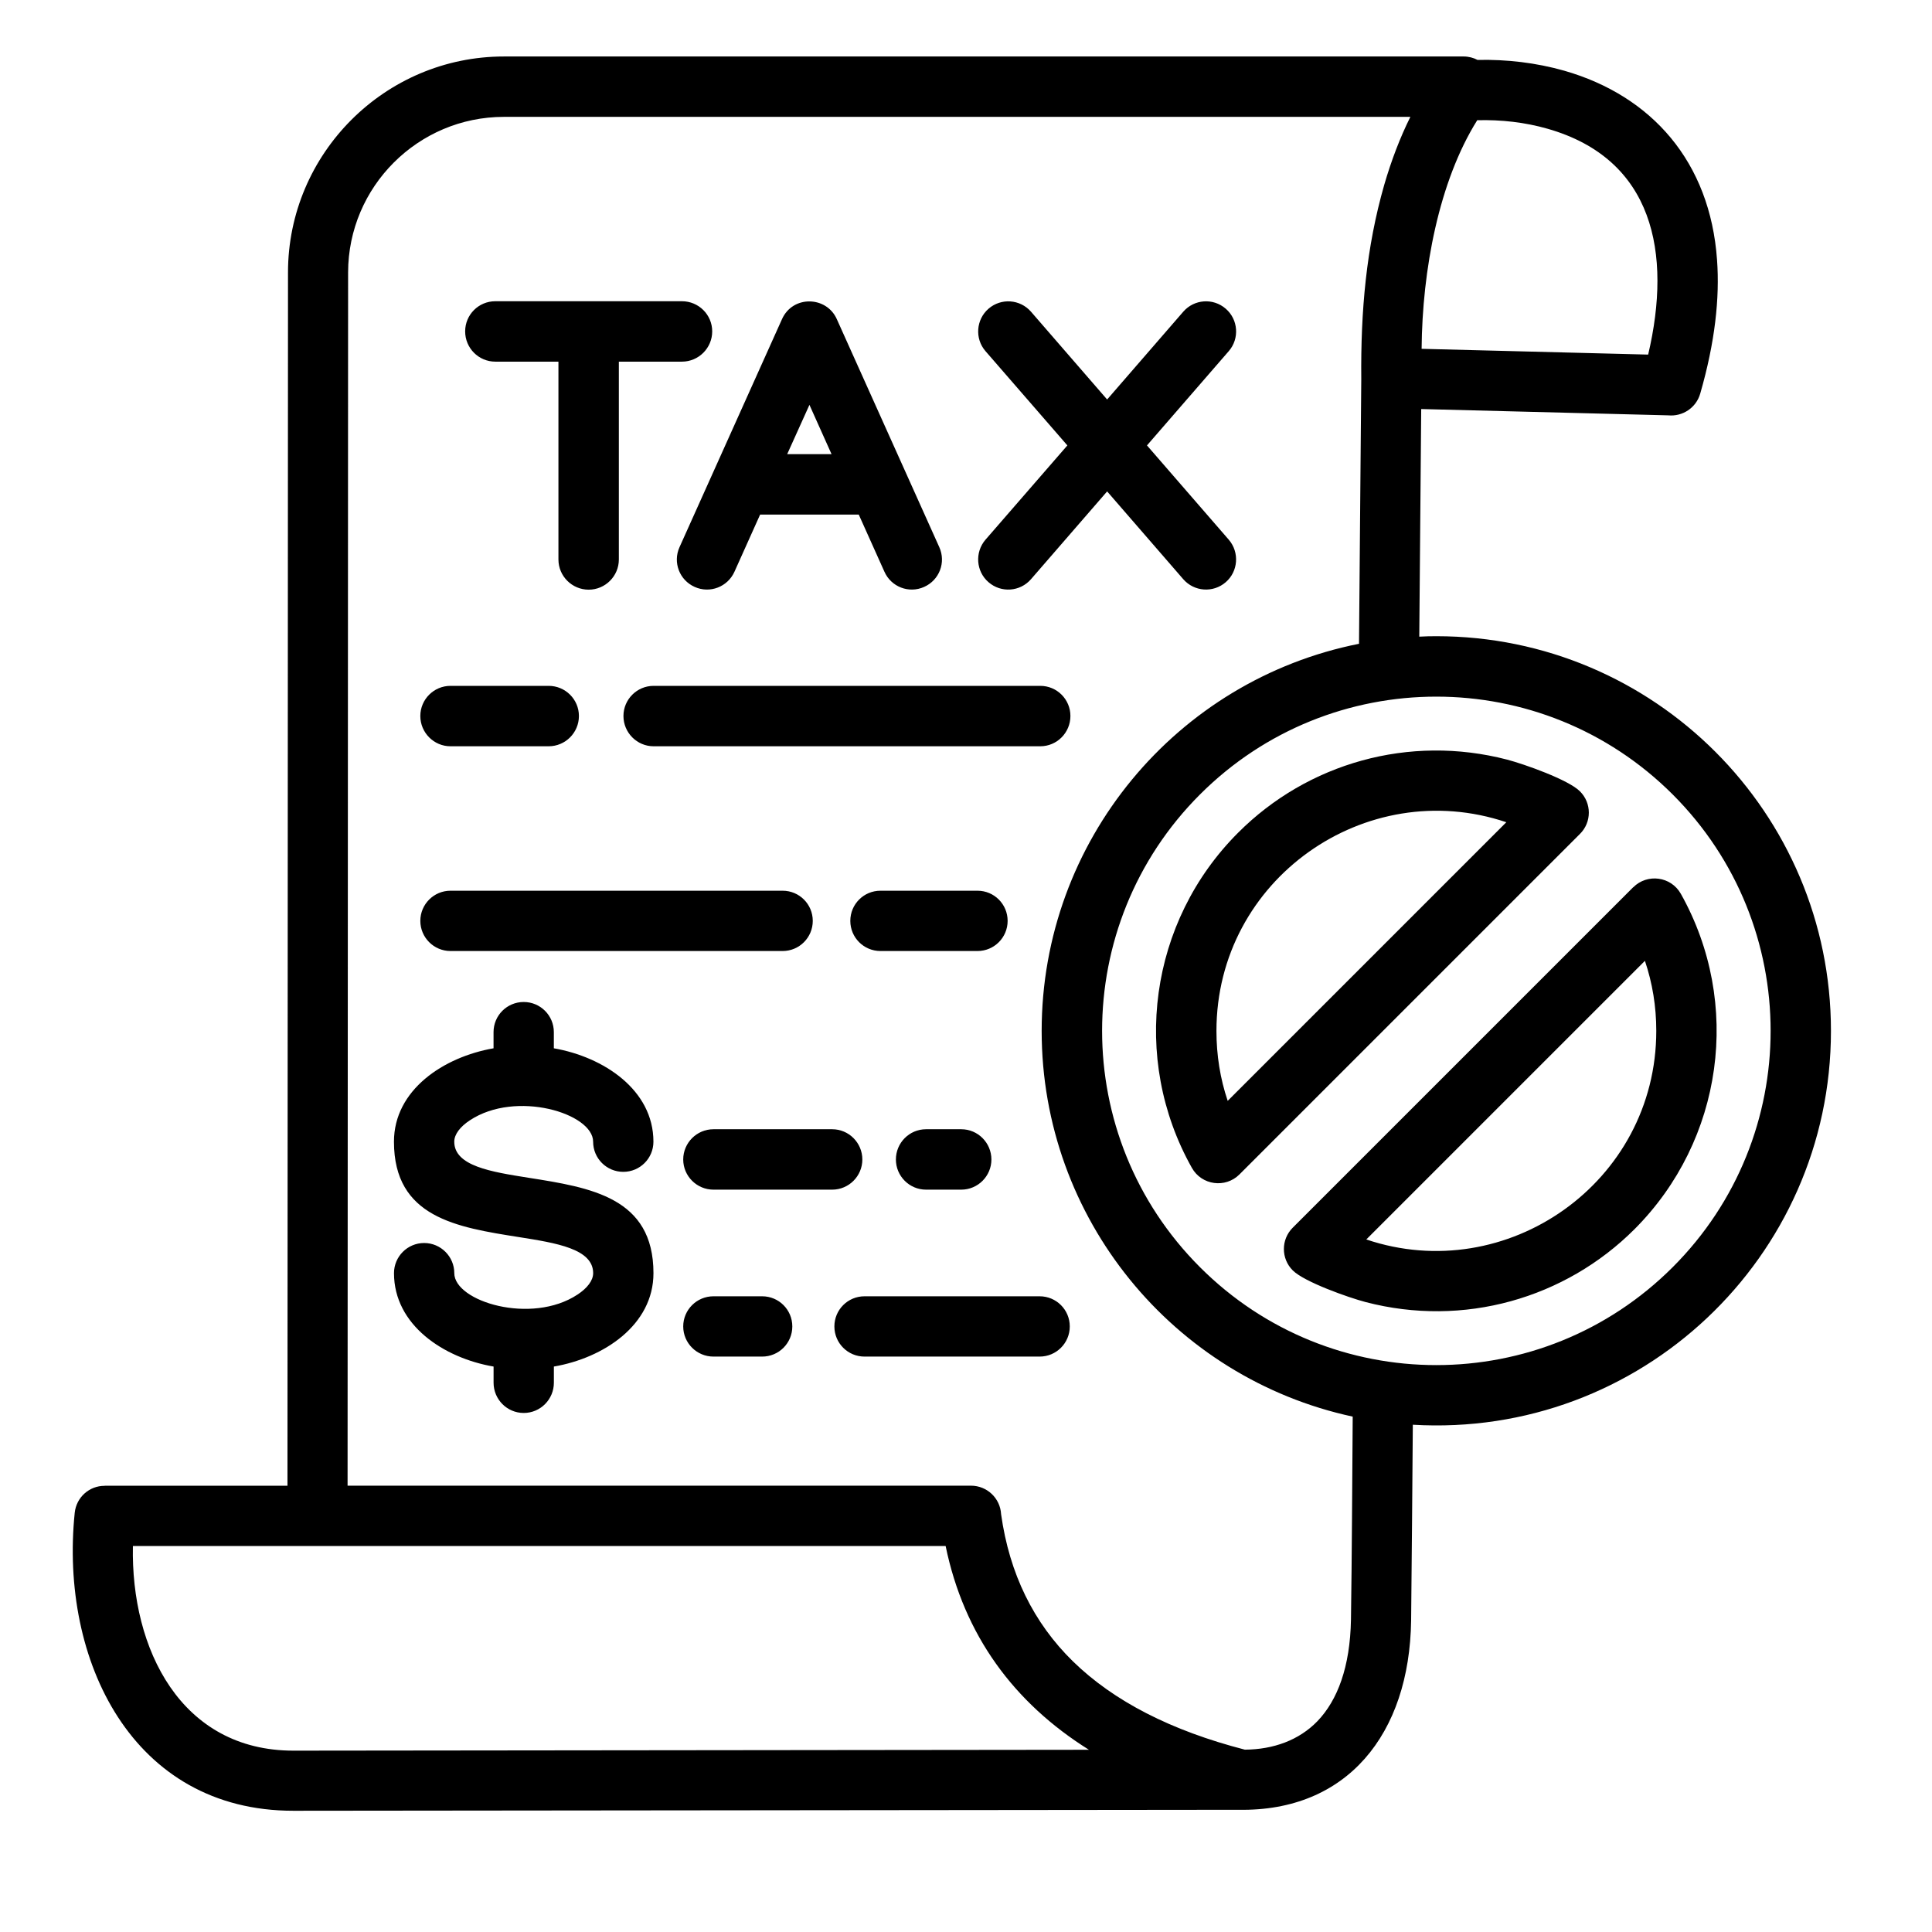 <svg id="Layer_1" enable-background="new 0 0 512 512" viewBox="0 0 512 512" xmlns="http://www.w3.org/2000/svg"><path d="m189.08 315.27c-4.42 0-8.02-3.6-8.02-7.99 0-4.42 3.6-8.02 8.02-8.02h31.46c4.42 0 7.99 3.6 7.99 8.02 0 4.39-3.57 7.99-7.99 7.99zm-69.7-117.5c-4.39 0-7.99-3.6-7.99-8.02s3.6-7.99 7.99-7.99h26.02c4.42 0 8.02 3.57 8.02 7.99s-3.6 8.02-8.02 8.02zm53.83 0c-4.39 0-7.99-3.6-7.99-8.02s3.6-7.99 7.99-7.99h102.47c4.42 0 7.99 3.57 7.99 7.99s-3.57 8.02-7.99 8.02zm15.87 161.74c-4.42 0-8.02-3.57-8.02-7.99s3.6-7.99 8.02-7.99h12.9c4.42 0 7.99 3.57 7.99 7.99s-3.57 7.99-7.99 7.99zm40.03 0c-4.42 0-7.99-3.57-7.99-7.99s3.57-7.99 7.99-7.99h46.4c4.42 0 7.99 3.57 7.99 7.99s-3.57 7.99-7.99 7.99zm-109.73-107.48c-4.39 0-7.99-3.57-7.99-7.99s3.6-7.99 7.99-7.99h88.02c4.42 0 7.99 3.57 7.99 7.99s-3.57 7.99-7.99 7.99zm113.95 0c-4.42 0-7.99-3.57-7.99-7.99s3.57-7.99 7.99-7.99h25.71c4.42 0 7.99 3.57 7.99 7.99s-3.57 7.99-7.99 7.99zm12.08 63.24c-4.42 0-7.99-3.6-7.99-7.99 0-4.42 3.57-8.02 7.99-8.02h9.33c4.42 0 7.99 3.6 7.99 8.02 0 4.39-3.57 7.99-7.99 7.99zm-141 22.13c0-4.39 3.57-7.99 7.99-7.99s7.99 3.6 7.99 7.99c0 7.51 20.44 13.75 32.66 5.67 2.55-1.67 4.14-3.71 4.14-5.67 0-6.46-9.81-7.99-19.62-9.55-16.58-2.61-33.17-5.22-33.17-25.29 0-13.72 13.15-22.45 26.39-24.75v-4.28c0-4.42 3.57-7.99 7.99-7.99s7.99 3.57 7.99 7.99v4.28c13.21 2.3 26.39 11.03 26.39 24.75 0 4.42-3.57 7.99-7.99 7.99s-7.99-3.57-7.99-7.99c0-7.51-20.44-13.75-32.66-5.67-2.55 1.67-4.14 3.71-4.14 5.67 0 6.46 9.81 7.99 19.62 9.55 16.58 2.61 33.17 5.22 33.17 25.29 0 13.75-13.18 22.48-26.39 24.75v4.28c0 4.42-3.57 8.02-7.99 8.02s-7.99-3.6-7.99-8.02v-4.28c-13.23-2.27-26.39-11-26.39-24.75zm276.24-168.8c57.74 0 104.57 46.83 104.57 104.6 0 60.12-50.6 107.94-110.81 104.37-.14 17.29-.26 34.61-.45 51.9-.43 30.13-17.01 50.66-45.72 50.14l-250.44.26c-42.75.06-62.02-39.91-58-78.97.43-4.11 3.88-7.17 7.94-7.14v-.03h48.44l.14-321.53c0-31.52 25.71-57.23 57.23-57.23h254.35c1.3 0 2.58.34 3.66.91 7.68-.17 15.53.74 22.99 2.86 23.19 6.66 38.64 24.15 40.48 50.12.74 10.12-.54 21.88-4.45 35.43-1.08 3.8-4.71 6.15-8.5 5.78l-65.45-1.67-.51 60.32c1.5-.09 3-.12 4.53-.12zm-22.17 206.82c-47.57-10.26-82.43-52.53-82.43-102.22 0-50.34 35.74-92.98 84.1-102.59l.6-70.16c-.17-18.14 1.33-34.87 6.09-51.48 1.9-6.52 4.2-12.53 6.92-18h-240.21c-22.76 0-41.27 18.51-41.3 41.22l-.14 321.53h165.2c4.28 0 7.77 3.34 7.99 7.57 2.21 15.76 8.59 28.77 19.05 39 10.8 10.54 25.99 18.34 45.55 23.39 7.57-.06 14.34-2.49 19.25-7.57 5.3-5.53 8.65-14.34 8.87-26.9.26-17.91.32-35.88.46-53.79zm84.81-164.87c-34.61-34.58-90.71-34.58-125.29 0s-34.58 90.68 0 125.26c34.58 34.61 90.68 34.61 125.29 0 34.59-34.58 34.59-90.67 0-125.26zm-7.37 44.08-73.84 73.84c37.22 12.56 76.85-15.08 76.85-55.28 0-6.48-1.02-12.66-3.01-18.56zm-93.34 70.73 90.23-90.23h.03c3.71-3.71 10.01-2.89 12.61 1.76 16.24 28.97 11.25 65.28-12.27 88.84-18.4 18.4-45.33 26.11-71.29 19.33-4.54-1.19-16.24-5.33-19.3-8.39-3.13-3.12-3.13-8.19-.01-11.31zm-17.23-33.62 73.84-73.84c-37.22-12.53-76.82 15.11-76.82 55.3 0 6.46.99 12.64 2.98 18.54zm93.34-70.73-90.23 90.23c-3.71 3.71-10.01 2.89-12.61-1.76-16.27-28.97-11.28-65.28 12.27-88.81 18.4-18.43 45.33-26.11 71.29-19.36 4.54 1.19 16.24 5.33 19.28 8.39 3.15 3.12 3.15 8.2 0 11.31zm-105.11-138.41c2.89-3.32 7.91-3.69 11.25-.79 3.32 2.86 3.69 7.91.82 11.23l-21.69 25 21.69 25c2.86 3.34 2.49 8.39-.82 11.25-3.34 2.89-8.36 2.52-11.25-.79l-20.18-23.27-20.18 23.27c-2.89 3.32-7.91 3.69-11.25.79-3.32-2.86-3.68-7.91-.82-11.25l21.71-25-21.71-25c-2.86-3.32-2.49-8.36.82-11.23 3.34-2.89 8.36-2.52 11.25.79l20.18 23.27zm-118.94 68.91c-1.81 4.03-6.52 5.84-10.54 4.03-4.03-1.79-5.84-6.49-4.03-10.52l27.16-60.43c2.86-6.41 11.82-6.15 14.54 0l27.16 60.43c1.81 4.03 0 8.73-4.03 10.52-4.03 1.81-8.73 0-10.52-4.03l-6.8-15.14h-26.14zm19.87-44.22-5.9 13.07h11.76zm-83.25-11.45c-4.42 0-7.99-3.6-7.99-8.02s3.57-7.99 7.99-7.99h49.46c4.42 0 8.02 3.57 8.02 7.99s-3.6 8.02-8.02 8.02h-16.72v52.44c0 4.39-3.6 7.99-7.99 7.99-4.42 0-8.02-3.6-8.02-7.99v-52.44zm-53.46 368.1 210.78-.23c-19.93-12.47-33.11-30.39-37.98-54h-215.38c-.57 27.3 12.73 54.26 42.58 54.23zm313.68-432.08c-10.18 16.24-14.57 39.77-14.74 60.58l60.04 1.53c6.35-27.04 1.39-51.82-26.62-59.84-6.01-1.73-12.39-2.44-18.68-2.27z"/></svg>